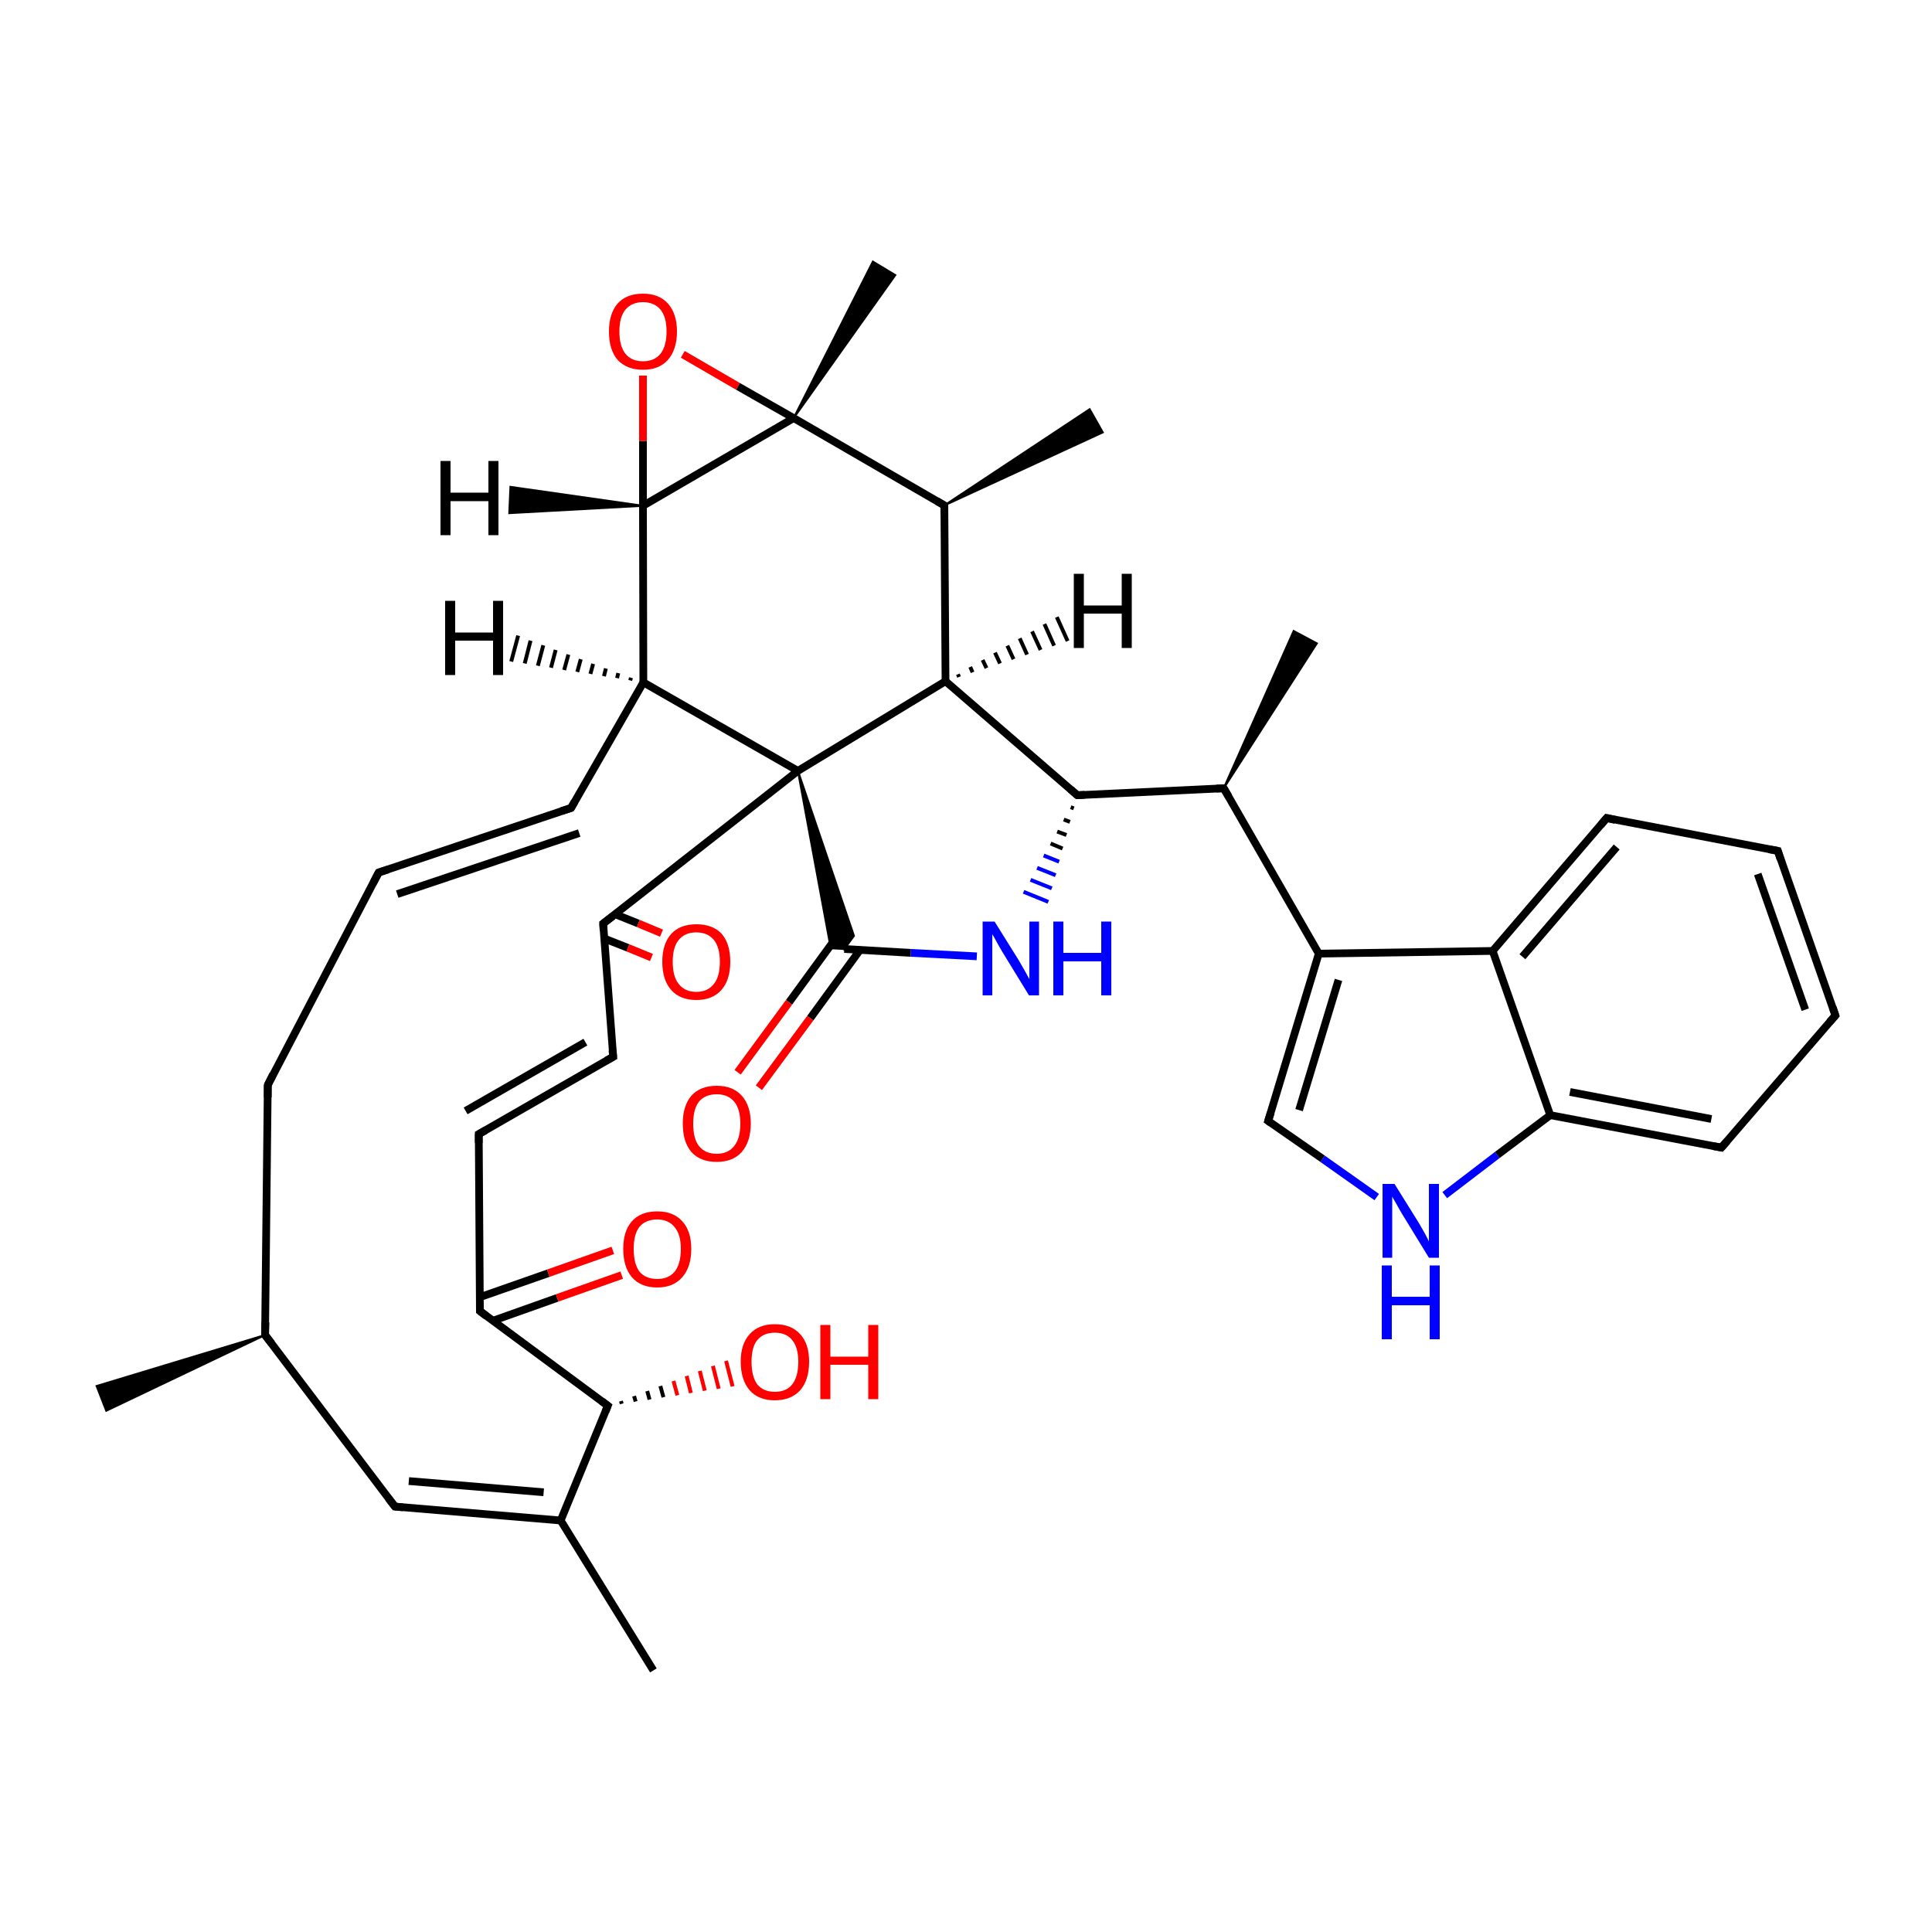 
<svg version='1.1' baseProfile='full'
              xmlns='http://www.w3.org/2000/svg'
                      xmlns:rdkit='http://www.rdkit.org/xml'
                      xmlns:xlink='http://www.w3.org/1999/xlink'
                  xml:space='preserve'
width='500px' height='500px' viewBox='0 0 500 500'>
<!-- END OF HEADER -->
<rect style='opacity:1.0;fill:#FFFFFF;stroke:none' width='500.0' height='500.0' x='0.0' y='0.0'> </rect>
<path class='bond-0 atom-0 atom-1' d='M 169.1,432.3 L 145.1,393.5' style='fill:none;fill-rule:evenodd;stroke:#000000;stroke-width:2.0px;stroke-linecap:butt;stroke-linejoin:miter;stroke-opacity:1' />
<path class='bond-1 atom-1 atom-2' d='M 145.1,393.5 L 102.2,389.9' style='fill:none;fill-rule:evenodd;stroke:#000000;stroke-width:2.0px;stroke-linecap:butt;stroke-linejoin:miter;stroke-opacity:1' />
<path class='bond-1 atom-1 atom-2' d='M 140.7,386.2 L 105.8,383.3' style='fill:none;fill-rule:evenodd;stroke:#000000;stroke-width:2.0px;stroke-linecap:butt;stroke-linejoin:miter;stroke-opacity:1' />
<path class='bond-2 atom-2 atom-3' d='M 102.2,389.9 L 68.6,345.5' style='fill:none;fill-rule:evenodd;stroke:#000000;stroke-width:2.0px;stroke-linecap:butt;stroke-linejoin:miter;stroke-opacity:1' />
<path class='bond-3 atom-3 atom-4' d='M 68.6,345.5 L 27.5,365.1 L 25.0,358.7 Z' style='fill:#000000;fill-rule:evenodd;fill-opacity:1;stroke:#000000;stroke-width:0.5px;stroke-linecap:butt;stroke-linejoin:miter;stroke-opacity:1;' />
<path class='bond-4 atom-3 atom-5' d='M 68.6,345.5 L 69.3,280.8' style='fill:none;fill-rule:evenodd;stroke:#000000;stroke-width:2.0px;stroke-linecap:butt;stroke-linejoin:miter;stroke-opacity:1' />
<path class='bond-5 atom-5 atom-6' d='M 69.3,280.8 L 98.0,225.8' style='fill:none;fill-rule:evenodd;stroke:#000000;stroke-width:2.0px;stroke-linecap:butt;stroke-linejoin:miter;stroke-opacity:1' />
<path class='bond-6 atom-6 atom-7' d='M 98.0,225.8 L 147.8,209.1' style='fill:none;fill-rule:evenodd;stroke:#000000;stroke-width:2.0px;stroke-linecap:butt;stroke-linejoin:miter;stroke-opacity:1' />
<path class='bond-6 atom-6 atom-7' d='M 102.8,231.4 L 149.9,215.6' style='fill:none;fill-rule:evenodd;stroke:#000000;stroke-width:2.0px;stroke-linecap:butt;stroke-linejoin:miter;stroke-opacity:1' />
<path class='bond-7 atom-7 atom-8' d='M 147.8,209.1 L 166.5,176.6' style='fill:none;fill-rule:evenodd;stroke:#000000;stroke-width:2.0px;stroke-linecap:butt;stroke-linejoin:miter;stroke-opacity:1' />
<path class='bond-8 atom-8 atom-9' d='M 166.5,176.6 L 166.4,130.9' style='fill:none;fill-rule:evenodd;stroke:#000000;stroke-width:2.0px;stroke-linecap:butt;stroke-linejoin:miter;stroke-opacity:1' />
<path class='bond-9 atom-9 atom-10' d='M 166.4,130.9 L 166.4,114.1' style='fill:none;fill-rule:evenodd;stroke:#000000;stroke-width:2.0px;stroke-linecap:butt;stroke-linejoin:miter;stroke-opacity:1' />
<path class='bond-9 atom-9 atom-10' d='M 166.4,114.1 L 166.4,97.2' style='fill:none;fill-rule:evenodd;stroke:#FF0000;stroke-width:2.0px;stroke-linecap:butt;stroke-linejoin:miter;stroke-opacity:1' />
<path class='bond-10 atom-10 atom-11' d='M 176.7,91.7 L 191.0,100.0' style='fill:none;fill-rule:evenodd;stroke:#FF0000;stroke-width:2.0px;stroke-linecap:butt;stroke-linejoin:miter;stroke-opacity:1' />
<path class='bond-10 atom-10 atom-11' d='M 191.0,100.0 L 205.4,108.2' style='fill:none;fill-rule:evenodd;stroke:#000000;stroke-width:2.0px;stroke-linecap:butt;stroke-linejoin:miter;stroke-opacity:1' />
<path class='bond-11 atom-11 atom-12' d='M 205.4,108.2 L 225.9,67.7 L 231.7,71.2 Z' style='fill:#000000;fill-rule:evenodd;fill-opacity:1;stroke:#000000;stroke-width:0.5px;stroke-linecap:butt;stroke-linejoin:miter;stroke-opacity:1;' />
<path class='bond-12 atom-11 atom-13' d='M 205.4,108.2 L 244.4,130.8' style='fill:none;fill-rule:evenodd;stroke:#000000;stroke-width:2.0px;stroke-linecap:butt;stroke-linejoin:miter;stroke-opacity:1' />
<path class='bond-13 atom-13 atom-14' d='M 244.4,130.8 L 282.0,105.9 L 285.4,111.9 Z' style='fill:#000000;fill-rule:evenodd;fill-opacity:1;stroke:#000000;stroke-width:0.5px;stroke-linecap:butt;stroke-linejoin:miter;stroke-opacity:1;' />
<path class='bond-14 atom-13 atom-15' d='M 244.4,130.8 L 244.7,176.3' style='fill:none;fill-rule:evenodd;stroke:#000000;stroke-width:2.0px;stroke-linecap:butt;stroke-linejoin:miter;stroke-opacity:1' />
<path class='bond-15 atom-15 atom-16' d='M 244.7,176.3 L 278.8,205.8' style='fill:none;fill-rule:evenodd;stroke:#000000;stroke-width:2.0px;stroke-linecap:butt;stroke-linejoin:miter;stroke-opacity:1' />
<path class='bond-16 atom-16 atom-17' d='M 278.8,205.8 L 316.7,204.0' style='fill:none;fill-rule:evenodd;stroke:#000000;stroke-width:2.0px;stroke-linecap:butt;stroke-linejoin:miter;stroke-opacity:1' />
<path class='bond-17 atom-17 atom-18' d='M 316.7,204.0 L 334.8,163.3 L 340.8,166.5 Z' style='fill:#000000;fill-rule:evenodd;fill-opacity:1;stroke:#000000;stroke-width:0.5px;stroke-linecap:butt;stroke-linejoin:miter;stroke-opacity:1;' />
<path class='bond-18 atom-17 atom-19' d='M 316.7,204.0 L 341.3,246.8' style='fill:none;fill-rule:evenodd;stroke:#000000;stroke-width:2.0px;stroke-linecap:butt;stroke-linejoin:miter;stroke-opacity:1' />
<path class='bond-19 atom-19 atom-20' d='M 341.3,246.8 L 328.2,290.1' style='fill:none;fill-rule:evenodd;stroke:#000000;stroke-width:2.0px;stroke-linecap:butt;stroke-linejoin:miter;stroke-opacity:1' />
<path class='bond-19 atom-19 atom-20' d='M 346.4,253.6 L 336.2,287.3' style='fill:none;fill-rule:evenodd;stroke:#000000;stroke-width:2.0px;stroke-linecap:butt;stroke-linejoin:miter;stroke-opacity:1' />
<path class='bond-20 atom-20 atom-21' d='M 328.2,290.1 L 342.3,299.9' style='fill:none;fill-rule:evenodd;stroke:#000000;stroke-width:2.0px;stroke-linecap:butt;stroke-linejoin:miter;stroke-opacity:1' />
<path class='bond-20 atom-20 atom-21' d='M 342.3,299.9 L 356.3,309.8' style='fill:none;fill-rule:evenodd;stroke:#0000FF;stroke-width:2.0px;stroke-linecap:butt;stroke-linejoin:miter;stroke-opacity:1' />
<path class='bond-21 atom-21 atom-22' d='M 373.9,309.3 L 387.5,298.9' style='fill:none;fill-rule:evenodd;stroke:#0000FF;stroke-width:2.0px;stroke-linecap:butt;stroke-linejoin:miter;stroke-opacity:1' />
<path class='bond-21 atom-21 atom-22' d='M 387.5,298.9 L 401.2,288.6' style='fill:none;fill-rule:evenodd;stroke:#000000;stroke-width:2.0px;stroke-linecap:butt;stroke-linejoin:miter;stroke-opacity:1' />
<path class='bond-22 atom-22 atom-23' d='M 401.2,288.6 L 445.5,297.0' style='fill:none;fill-rule:evenodd;stroke:#000000;stroke-width:2.0px;stroke-linecap:butt;stroke-linejoin:miter;stroke-opacity:1' />
<path class='bond-22 atom-22 atom-23' d='M 406.3,282.6 L 442.9,289.6' style='fill:none;fill-rule:evenodd;stroke:#000000;stroke-width:2.0px;stroke-linecap:butt;stroke-linejoin:miter;stroke-opacity:1' />
<path class='bond-23 atom-23 atom-24' d='M 445.5,297.0 L 475.0,262.8' style='fill:none;fill-rule:evenodd;stroke:#000000;stroke-width:2.0px;stroke-linecap:butt;stroke-linejoin:miter;stroke-opacity:1' />
<path class='bond-24 atom-24 atom-25' d='M 475.0,262.8 L 460.1,220.2' style='fill:none;fill-rule:evenodd;stroke:#000000;stroke-width:2.0px;stroke-linecap:butt;stroke-linejoin:miter;stroke-opacity:1' />
<path class='bond-24 atom-24 atom-25' d='M 467.2,261.3 L 454.9,226.2' style='fill:none;fill-rule:evenodd;stroke:#000000;stroke-width:2.0px;stroke-linecap:butt;stroke-linejoin:miter;stroke-opacity:1' />
<path class='bond-25 atom-25 atom-26' d='M 460.1,220.2 L 415.8,211.7' style='fill:none;fill-rule:evenodd;stroke:#000000;stroke-width:2.0px;stroke-linecap:butt;stroke-linejoin:miter;stroke-opacity:1' />
<path class='bond-26 atom-26 atom-27' d='M 415.8,211.7 L 386.3,246.1' style='fill:none;fill-rule:evenodd;stroke:#000000;stroke-width:2.0px;stroke-linecap:butt;stroke-linejoin:miter;stroke-opacity:1' />
<path class='bond-26 atom-26 atom-27' d='M 418.4,219.2 L 394.0,247.6' style='fill:none;fill-rule:evenodd;stroke:#000000;stroke-width:2.0px;stroke-linecap:butt;stroke-linejoin:miter;stroke-opacity:1' />
<path class='bond-27 atom-16 atom-28' d='M 277.1,208.9 L 277.9,209.2' style='fill:none;fill-rule:evenodd;stroke:#000000;stroke-width:1.0px;stroke-linecap:butt;stroke-linejoin:miter;stroke-opacity:1' />
<path class='bond-27 atom-16 atom-28' d='M 275.3,212.1 L 276.9,212.7' style='fill:none;fill-rule:evenodd;stroke:#000000;stroke-width:1.0px;stroke-linecap:butt;stroke-linejoin:miter;stroke-opacity:1' />
<path class='bond-27 atom-16 atom-28' d='M 273.6,215.2 L 276.0,216.1' style='fill:none;fill-rule:evenodd;stroke:#000000;stroke-width:1.0px;stroke-linecap:butt;stroke-linejoin:miter;stroke-opacity:1' />
<path class='bond-27 atom-16 atom-28' d='M 271.9,218.3 L 275.0,219.6' style='fill:none;fill-rule:evenodd;stroke:#000000;stroke-width:1.0px;stroke-linecap:butt;stroke-linejoin:miter;stroke-opacity:1' />
<path class='bond-27 atom-16 atom-28' d='M 270.1,221.4 L 274.1,223.0' style='fill:none;fill-rule:evenodd;stroke:#0000FF;stroke-width:1.0px;stroke-linecap:butt;stroke-linejoin:miter;stroke-opacity:1' />
<path class='bond-27 atom-16 atom-28' d='M 268.4,224.6 L 273.2,226.5' style='fill:none;fill-rule:evenodd;stroke:#0000FF;stroke-width:1.0px;stroke-linecap:butt;stroke-linejoin:miter;stroke-opacity:1' />
<path class='bond-27 atom-16 atom-28' d='M 266.7,227.7 L 272.2,229.9' style='fill:none;fill-rule:evenodd;stroke:#0000FF;stroke-width:1.0px;stroke-linecap:butt;stroke-linejoin:miter;stroke-opacity:1' />
<path class='bond-27 atom-16 atom-28' d='M 264.9,230.8 L 271.3,233.4' style='fill:none;fill-rule:evenodd;stroke:#0000FF;stroke-width:1.0px;stroke-linecap:butt;stroke-linejoin:miter;stroke-opacity:1' />
<path class='bond-28 atom-28 atom-29' d='M 252.8,247.5 L 235.7,246.6' style='fill:none;fill-rule:evenodd;stroke:#0000FF;stroke-width:2.0px;stroke-linecap:butt;stroke-linejoin:miter;stroke-opacity:1' />
<path class='bond-28 atom-28 atom-29' d='M 235.7,246.6 L 218.5,245.6' style='fill:none;fill-rule:evenodd;stroke:#000000;stroke-width:2.0px;stroke-linecap:butt;stroke-linejoin:miter;stroke-opacity:1' />
<path class='bond-29 atom-29 atom-30' d='M 217.4,241.3 L 204.2,259.4' style='fill:none;fill-rule:evenodd;stroke:#000000;stroke-width:2.0px;stroke-linecap:butt;stroke-linejoin:miter;stroke-opacity:1' />
<path class='bond-29 atom-29 atom-30' d='M 204.2,259.4 L 190.9,277.5' style='fill:none;fill-rule:evenodd;stroke:#FF0000;stroke-width:2.0px;stroke-linecap:butt;stroke-linejoin:miter;stroke-opacity:1' />
<path class='bond-29 atom-29 atom-30' d='M 222.6,245.8 L 209.7,263.5' style='fill:none;fill-rule:evenodd;stroke:#000000;stroke-width:2.0px;stroke-linecap:butt;stroke-linejoin:miter;stroke-opacity:1' />
<path class='bond-29 atom-29 atom-30' d='M 209.7,263.5 L 196.4,281.5' style='fill:none;fill-rule:evenodd;stroke:#FF0000;stroke-width:2.0px;stroke-linecap:butt;stroke-linejoin:miter;stroke-opacity:1' />
<path class='bond-30 atom-31 atom-29' d='M 206.5,199.5 L 221.0,242.2 L 218.5,245.6 Z' style='fill:#000000;fill-rule:evenodd;fill-opacity:1;stroke:#000000;stroke-width:0.5px;stroke-linecap:butt;stroke-linejoin:miter;stroke-opacity:1;' />
<path class='bond-30 atom-31 atom-29' d='M 206.5,199.5 L 218.5,245.6 L 215.0,245.4 Z' style='fill:#000000;fill-rule:evenodd;fill-opacity:1;stroke:#000000;stroke-width:0.5px;stroke-linecap:butt;stroke-linejoin:miter;stroke-opacity:1;' />
<path class='bond-31 atom-31 atom-32' d='M 206.5,199.5 L 156.1,239.0' style='fill:none;fill-rule:evenodd;stroke:#000000;stroke-width:2.0px;stroke-linecap:butt;stroke-linejoin:miter;stroke-opacity:1' />
<path class='bond-32 atom-32 atom-33' d='M 156.4,242.9 L 162.5,245.3' style='fill:none;fill-rule:evenodd;stroke:#000000;stroke-width:2.0px;stroke-linecap:butt;stroke-linejoin:miter;stroke-opacity:1' />
<path class='bond-32 atom-32 atom-33' d='M 162.5,245.3 L 168.6,247.8' style='fill:none;fill-rule:evenodd;stroke:#FF0000;stroke-width:2.0px;stroke-linecap:butt;stroke-linejoin:miter;stroke-opacity:1' />
<path class='bond-32 atom-32 atom-33' d='M 159.2,236.6 L 165.2,239.0' style='fill:none;fill-rule:evenodd;stroke:#000000;stroke-width:2.0px;stroke-linecap:butt;stroke-linejoin:miter;stroke-opacity:1' />
<path class='bond-32 atom-32 atom-33' d='M 165.2,239.0 L 171.2,241.5' style='fill:none;fill-rule:evenodd;stroke:#FF0000;stroke-width:2.0px;stroke-linecap:butt;stroke-linejoin:miter;stroke-opacity:1' />
<path class='bond-33 atom-32 atom-34' d='M 156.1,239.0 L 158.7,273.5' style='fill:none;fill-rule:evenodd;stroke:#000000;stroke-width:2.0px;stroke-linecap:butt;stroke-linejoin:miter;stroke-opacity:1' />
<path class='bond-34 atom-34 atom-35' d='M 158.7,273.5 L 123.9,293.5' style='fill:none;fill-rule:evenodd;stroke:#000000;stroke-width:2.0px;stroke-linecap:butt;stroke-linejoin:miter;stroke-opacity:1' />
<path class='bond-34 atom-34 atom-35' d='M 151.5,269.7 L 120.5,287.5' style='fill:none;fill-rule:evenodd;stroke:#000000;stroke-width:2.0px;stroke-linecap:butt;stroke-linejoin:miter;stroke-opacity:1' />
<path class='bond-35 atom-35 atom-36' d='M 123.9,293.5 L 124.2,339.3' style='fill:none;fill-rule:evenodd;stroke:#000000;stroke-width:2.0px;stroke-linecap:butt;stroke-linejoin:miter;stroke-opacity:1' />
<path class='bond-36 atom-36 atom-37' d='M 127.6,341.8 L 144.2,335.9' style='fill:none;fill-rule:evenodd;stroke:#000000;stroke-width:2.0px;stroke-linecap:butt;stroke-linejoin:miter;stroke-opacity:1' />
<path class='bond-36 atom-36 atom-37' d='M 144.2,335.9 L 160.9,330.0' style='fill:none;fill-rule:evenodd;stroke:#FF0000;stroke-width:2.0px;stroke-linecap:butt;stroke-linejoin:miter;stroke-opacity:1' />
<path class='bond-36 atom-36 atom-37' d='M 124.2,335.7 L 141.9,329.5' style='fill:none;fill-rule:evenodd;stroke:#000000;stroke-width:2.0px;stroke-linecap:butt;stroke-linejoin:miter;stroke-opacity:1' />
<path class='bond-36 atom-36 atom-37' d='M 141.9,329.5 L 158.6,323.6' style='fill:none;fill-rule:evenodd;stroke:#FF0000;stroke-width:2.0px;stroke-linecap:butt;stroke-linejoin:miter;stroke-opacity:1' />
<path class='bond-37 atom-36 atom-38' d='M 124.2,339.3 L 157.3,363.8' style='fill:none;fill-rule:evenodd;stroke:#000000;stroke-width:2.0px;stroke-linecap:butt;stroke-linejoin:miter;stroke-opacity:1' />
<path class='bond-38 atom-38 atom-39' d='M 160.7,362.6 L 160.9,363.3' style='fill:none;fill-rule:evenodd;stroke:#000000;stroke-width:1.0px;stroke-linecap:butt;stroke-linejoin:miter;stroke-opacity:1' />
<path class='bond-38 atom-38 atom-39' d='M 164.1,361.3 L 164.5,362.7' style='fill:none;fill-rule:evenodd;stroke:#000000;stroke-width:1.0px;stroke-linecap:butt;stroke-linejoin:miter;stroke-opacity:1' />
<path class='bond-38 atom-38 atom-39' d='M 167.5,360.0 L 168.1,362.2' style='fill:none;fill-rule:evenodd;stroke:#000000;stroke-width:1.0px;stroke-linecap:butt;stroke-linejoin:miter;stroke-opacity:1' />
<path class='bond-38 atom-38 atom-39' d='M 170.9,358.7 L 171.7,361.6' style='fill:none;fill-rule:evenodd;stroke:#000000;stroke-width:1.0px;stroke-linecap:butt;stroke-linejoin:miter;stroke-opacity:1' />
<path class='bond-38 atom-38 atom-39' d='M 174.3,357.4 L 175.3,361.1' style='fill:none;fill-rule:evenodd;stroke:#FF0000;stroke-width:1.0px;stroke-linecap:butt;stroke-linejoin:miter;stroke-opacity:1' />
<path class='bond-38 atom-38 atom-39' d='M 177.7,356.1 L 178.8,360.5' style='fill:none;fill-rule:evenodd;stroke:#FF0000;stroke-width:1.0px;stroke-linecap:butt;stroke-linejoin:miter;stroke-opacity:1' />
<path class='bond-38 atom-38 atom-39' d='M 181.1,354.8 L 182.4,359.9' style='fill:none;fill-rule:evenodd;stroke:#FF0000;stroke-width:1.0px;stroke-linecap:butt;stroke-linejoin:miter;stroke-opacity:1' />
<path class='bond-38 atom-38 atom-39' d='M 184.5,353.5 L 186.0,359.4' style='fill:none;fill-rule:evenodd;stroke:#FF0000;stroke-width:1.0px;stroke-linecap:butt;stroke-linejoin:miter;stroke-opacity:1' />
<path class='bond-38 atom-38 atom-39' d='M 187.9,352.2 L 189.6,358.8' style='fill:none;fill-rule:evenodd;stroke:#FF0000;stroke-width:1.0px;stroke-linecap:butt;stroke-linejoin:miter;stroke-opacity:1' />
<path class='bond-39 atom-38 atom-1' d='M 157.3,363.8 L 145.1,393.5' style='fill:none;fill-rule:evenodd;stroke:#000000;stroke-width:2.0px;stroke-linecap:butt;stroke-linejoin:miter;stroke-opacity:1' />
<path class='bond-40 atom-31 atom-8' d='M 206.5,199.5 L 166.5,176.6' style='fill:none;fill-rule:evenodd;stroke:#000000;stroke-width:2.0px;stroke-linecap:butt;stroke-linejoin:miter;stroke-opacity:1' />
<path class='bond-41 atom-11 atom-9' d='M 205.4,108.2 L 166.4,130.9' style='fill:none;fill-rule:evenodd;stroke:#000000;stroke-width:2.0px;stroke-linecap:butt;stroke-linejoin:miter;stroke-opacity:1' />
<path class='bond-42 atom-31 atom-15' d='M 206.5,199.5 L 244.7,176.3' style='fill:none;fill-rule:evenodd;stroke:#000000;stroke-width:2.0px;stroke-linecap:butt;stroke-linejoin:miter;stroke-opacity:1' />
<path class='bond-43 atom-27 atom-19' d='M 386.3,246.1 L 341.3,246.8' style='fill:none;fill-rule:evenodd;stroke:#000000;stroke-width:2.0px;stroke-linecap:butt;stroke-linejoin:miter;stroke-opacity:1' />
<path class='bond-44 atom-27 atom-22' d='M 386.3,246.1 L 401.2,288.6' style='fill:none;fill-rule:evenodd;stroke:#000000;stroke-width:2.0px;stroke-linecap:butt;stroke-linejoin:miter;stroke-opacity:1' />
<path class='bond-45 atom-8 atom-40' d='M 163.1,176.1 L 163.3,175.4' style='fill:none;fill-rule:evenodd;stroke:#000000;stroke-width:1.0px;stroke-linecap:butt;stroke-linejoin:miter;stroke-opacity:1' />
<path class='bond-45 atom-8 atom-40' d='M 159.7,175.5 L 160.0,174.2' style='fill:none;fill-rule:evenodd;stroke:#000000;stroke-width:1.0px;stroke-linecap:butt;stroke-linejoin:miter;stroke-opacity:1' />
<path class='bond-45 atom-8 atom-40' d='M 156.3,175.0 L 156.8,173.0' style='fill:none;fill-rule:evenodd;stroke:#000000;stroke-width:1.0px;stroke-linecap:butt;stroke-linejoin:miter;stroke-opacity:1' />
<path class='bond-45 atom-8 atom-40' d='M 152.8,174.4 L 153.5,171.8' style='fill:none;fill-rule:evenodd;stroke:#000000;stroke-width:1.0px;stroke-linecap:butt;stroke-linejoin:miter;stroke-opacity:1' />
<path class='bond-45 atom-8 atom-40' d='M 149.4,173.9 L 150.3,170.6' style='fill:none;fill-rule:evenodd;stroke:#000000;stroke-width:1.0px;stroke-linecap:butt;stroke-linejoin:miter;stroke-opacity:1' />
<path class='bond-45 atom-8 atom-40' d='M 146.0,173.4 L 147.1,169.4' style='fill:none;fill-rule:evenodd;stroke:#000000;stroke-width:1.0px;stroke-linecap:butt;stroke-linejoin:miter;stroke-opacity:1' />
<path class='bond-45 atom-8 atom-40' d='M 142.6,172.8 L 143.8,168.2' style='fill:none;fill-rule:evenodd;stroke:#000000;stroke-width:1.0px;stroke-linecap:butt;stroke-linejoin:miter;stroke-opacity:1' />
<path class='bond-45 atom-8 atom-40' d='M 139.2,172.3 L 140.6,167.0' style='fill:none;fill-rule:evenodd;stroke:#000000;stroke-width:1.0px;stroke-linecap:butt;stroke-linejoin:miter;stroke-opacity:1' />
<path class='bond-45 atom-8 atom-40' d='M 135.8,171.7 L 137.3,165.8' style='fill:none;fill-rule:evenodd;stroke:#000000;stroke-width:1.0px;stroke-linecap:butt;stroke-linejoin:miter;stroke-opacity:1' />
<path class='bond-45 atom-8 atom-40' d='M 132.3,171.2 L 134.1,164.5' style='fill:none;fill-rule:evenodd;stroke:#000000;stroke-width:1.0px;stroke-linecap:butt;stroke-linejoin:miter;stroke-opacity:1' />
<path class='bond-46 atom-9 atom-41' d='M 166.4,130.9 L 131.8,132.8 L 132.1,126.0 Z' style='fill:#000000;fill-rule:evenodd;fill-opacity:1;stroke:#000000;stroke-width:0.5px;stroke-linecap:butt;stroke-linejoin:miter;stroke-opacity:1;' />
<path class='bond-47 atom-15 atom-42' d='M 247.9,174.5 L 248.2,175.2' style='fill:none;fill-rule:evenodd;stroke:#000000;stroke-width:1.0px;stroke-linecap:butt;stroke-linejoin:miter;stroke-opacity:1' />
<path class='bond-47 atom-15 atom-42' d='M 251.1,172.6 L 251.7,174.0' style='fill:none;fill-rule:evenodd;stroke:#000000;stroke-width:1.0px;stroke-linecap:butt;stroke-linejoin:miter;stroke-opacity:1' />
<path class='bond-47 atom-15 atom-42' d='M 254.3,170.8 L 255.3,172.9' style='fill:none;fill-rule:evenodd;stroke:#000000;stroke-width:1.0px;stroke-linecap:butt;stroke-linejoin:miter;stroke-opacity:1' />
<path class='bond-47 atom-15 atom-42' d='M 257.5,168.9 L 258.8,171.7' style='fill:none;fill-rule:evenodd;stroke:#000000;stroke-width:1.0px;stroke-linecap:butt;stroke-linejoin:miter;stroke-opacity:1' />
<path class='bond-47 atom-15 atom-42' d='M 260.7,167.1 L 262.3,170.6' style='fill:none;fill-rule:evenodd;stroke:#000000;stroke-width:1.0px;stroke-linecap:butt;stroke-linejoin:miter;stroke-opacity:1' />
<path class='bond-47 atom-15 atom-42' d='M 263.9,165.2 L 265.8,169.4' style='fill:none;fill-rule:evenodd;stroke:#000000;stroke-width:1.0px;stroke-linecap:butt;stroke-linejoin:miter;stroke-opacity:1' />
<path class='bond-47 atom-15 atom-42' d='M 267.1,163.4 L 269.3,168.2' style='fill:none;fill-rule:evenodd;stroke:#000000;stroke-width:1.0px;stroke-linecap:butt;stroke-linejoin:miter;stroke-opacity:1' />
<path class='bond-47 atom-15 atom-42' d='M 270.3,161.5 L 272.8,167.1' style='fill:none;fill-rule:evenodd;stroke:#000000;stroke-width:1.0px;stroke-linecap:butt;stroke-linejoin:miter;stroke-opacity:1' />
<path class='bond-47 atom-15 atom-42' d='M 273.5,159.7 L 276.3,165.9' style='fill:none;fill-rule:evenodd;stroke:#000000;stroke-width:1.0px;stroke-linecap:butt;stroke-linejoin:miter;stroke-opacity:1' />
<path d='M 104.3,390.1 L 102.2,389.9 L 100.5,387.7' style='fill:none;stroke:#000000;stroke-width:2.0px;stroke-linecap:butt;stroke-linejoin:miter;stroke-opacity:1;' />
<path d='M 70.3,347.7 L 68.6,345.5 L 68.7,342.2' style='fill:none;stroke:#000000;stroke-width:2.0px;stroke-linecap:butt;stroke-linejoin:miter;stroke-opacity:1;' />
<path d='M 69.3,284.0 L 69.3,280.8 L 70.7,278.0' style='fill:none;stroke:#000000;stroke-width:2.0px;stroke-linecap:butt;stroke-linejoin:miter;stroke-opacity:1;' />
<path d='M 96.6,228.5 L 98.0,225.8 L 100.5,225.0' style='fill:none;stroke:#000000;stroke-width:2.0px;stroke-linecap:butt;stroke-linejoin:miter;stroke-opacity:1;' />
<path d='M 145.3,209.9 L 147.8,209.1 L 148.7,207.5' style='fill:none;stroke:#000000;stroke-width:2.0px;stroke-linecap:butt;stroke-linejoin:miter;stroke-opacity:1;' />
<path d='M 242.5,129.7 L 244.4,130.8 L 244.4,133.1' style='fill:none;stroke:#000000;stroke-width:2.0px;stroke-linecap:butt;stroke-linejoin:miter;stroke-opacity:1;' />
<path d='M 277.1,204.3 L 278.8,205.8 L 280.7,205.7' style='fill:none;stroke:#000000;stroke-width:2.0px;stroke-linecap:butt;stroke-linejoin:miter;stroke-opacity:1;' />
<path d='M 314.8,204.1 L 316.7,204.0 L 318.0,206.2' style='fill:none;stroke:#000000;stroke-width:2.0px;stroke-linecap:butt;stroke-linejoin:miter;stroke-opacity:1;' />
<path d='M 328.9,287.9 L 328.2,290.1 L 328.9,290.6' style='fill:none;stroke:#000000;stroke-width:2.0px;stroke-linecap:butt;stroke-linejoin:miter;stroke-opacity:1;' />
<path d='M 443.3,296.6 L 445.5,297.0 L 447.0,295.3' style='fill:none;stroke:#000000;stroke-width:2.0px;stroke-linecap:butt;stroke-linejoin:miter;stroke-opacity:1;' />
<path d='M 473.5,264.5 L 475.0,262.8 L 474.3,260.7' style='fill:none;stroke:#000000;stroke-width:2.0px;stroke-linecap:butt;stroke-linejoin:miter;stroke-opacity:1;' />
<path d='M 460.8,222.4 L 460.1,220.2 L 457.8,219.8' style='fill:none;stroke:#000000;stroke-width:2.0px;stroke-linecap:butt;stroke-linejoin:miter;stroke-opacity:1;' />
<path d='M 418.0,212.2 L 415.8,211.7 L 414.3,213.5' style='fill:none;stroke:#000000;stroke-width:2.0px;stroke-linecap:butt;stroke-linejoin:miter;stroke-opacity:1;' />
<path d='M 158.6,237.1 L 156.1,239.0 L 156.2,240.8' style='fill:none;stroke:#000000;stroke-width:2.0px;stroke-linecap:butt;stroke-linejoin:miter;stroke-opacity:1;' />
<path d='M 158.5,271.8 L 158.7,273.5 L 156.9,274.5' style='fill:none;stroke:#000000;stroke-width:2.0px;stroke-linecap:butt;stroke-linejoin:miter;stroke-opacity:1;' />
<path d='M 125.7,292.5 L 123.9,293.5 L 123.9,295.8' style='fill:none;stroke:#000000;stroke-width:2.0px;stroke-linecap:butt;stroke-linejoin:miter;stroke-opacity:1;' />
<path d='M 124.2,337.1 L 124.2,339.3 L 125.9,340.6' style='fill:none;stroke:#000000;stroke-width:2.0px;stroke-linecap:butt;stroke-linejoin:miter;stroke-opacity:1;' />
<path d='M 155.7,362.6 L 157.3,363.8 L 156.7,365.3' style='fill:none;stroke:#000000;stroke-width:2.0px;stroke-linecap:butt;stroke-linejoin:miter;stroke-opacity:1;' />
<path class='atom-10' d='M 157.6 85.8
Q 157.6 81.2, 159.8 78.6
Q 162.1 76.0, 166.4 76.0
Q 170.6 76.0, 172.9 78.6
Q 175.2 81.2, 175.2 85.8
Q 175.2 90.4, 172.9 93.1
Q 170.6 95.7, 166.4 95.7
Q 162.2 95.7, 159.8 93.1
Q 157.6 90.5, 157.6 85.8
M 166.4 93.5
Q 169.3 93.5, 170.9 91.6
Q 172.5 89.6, 172.5 85.8
Q 172.5 82.0, 170.9 80.1
Q 169.3 78.2, 166.4 78.2
Q 163.5 78.2, 161.9 80.1
Q 160.3 82.0, 160.3 85.8
Q 160.3 89.6, 161.9 91.6
Q 163.5 93.5, 166.4 93.5
' fill='#FF0000'/>
<path class='atom-21' d='M 360.9 306.4
L 367.2 316.5
Q 367.8 317.5, 368.8 319.3
Q 369.8 321.2, 369.8 321.3
L 369.8 306.4
L 372.4 306.4
L 372.4 325.5
L 369.8 325.5
L 363.0 314.4
Q 362.2 313.1, 361.4 311.6
Q 360.6 310.2, 360.3 309.7
L 360.3 325.5
L 357.8 325.5
L 357.8 306.4
L 360.9 306.4
' fill='#0000FF'/>
<path class='atom-21' d='M 357.6 327.5
L 360.2 327.5
L 360.2 335.6
L 370.0 335.6
L 370.0 327.5
L 372.6 327.5
L 372.6 346.6
L 370.0 346.6
L 370.0 337.8
L 360.2 337.8
L 360.2 346.6
L 357.6 346.6
L 357.6 327.5
' fill='#0000FF'/>
<path class='atom-28' d='M 257.4 238.5
L 263.7 248.6
Q 264.3 249.6, 265.3 251.4
Q 266.3 253.2, 266.4 253.4
L 266.4 238.5
L 268.9 238.5
L 268.9 257.6
L 266.3 257.6
L 259.5 246.5
Q 258.7 245.2, 257.9 243.7
Q 257.1 242.2, 256.8 241.8
L 256.8 257.6
L 254.3 257.6
L 254.3 238.5
L 257.4 238.5
' fill='#0000FF'/>
<path class='atom-28' d='M 272.6 238.5
L 275.2 238.5
L 275.2 246.6
L 285.0 246.6
L 285.0 238.5
L 287.6 238.5
L 287.6 257.6
L 285.0 257.6
L 285.0 248.8
L 275.2 248.8
L 275.2 257.6
L 272.6 257.6
L 272.6 238.5
' fill='#0000FF'/>
<path class='atom-30' d='M 176.7 290.8
Q 176.7 286.2, 178.9 283.6
Q 181.2 281.0, 185.5 281.0
Q 189.7 281.0, 192.0 283.6
Q 194.3 286.2, 194.3 290.8
Q 194.3 295.4, 192.0 298.1
Q 189.7 300.7, 185.5 300.7
Q 181.2 300.7, 178.9 298.1
Q 176.7 295.5, 176.7 290.8
M 185.5 298.6
Q 188.4 298.6, 190.0 296.6
Q 191.6 294.6, 191.6 290.8
Q 191.6 287.0, 190.0 285.1
Q 188.4 283.2, 185.5 283.2
Q 182.5 283.2, 180.9 285.1
Q 179.4 287.0, 179.4 290.8
Q 179.4 294.7, 180.9 296.6
Q 182.5 298.6, 185.5 298.6
' fill='#FF0000'/>
<path class='atom-33' d='M 171.4 248.9
Q 171.4 244.3, 173.7 241.7
Q 176.0 239.2, 180.2 239.2
Q 184.5 239.2, 186.8 241.7
Q 189.0 244.3, 189.0 248.9
Q 189.0 253.6, 186.7 256.2
Q 184.4 258.8, 180.2 258.8
Q 176.0 258.8, 173.7 256.2
Q 171.4 253.6, 171.4 248.9
M 180.2 256.7
Q 183.1 256.7, 184.7 254.7
Q 186.3 252.8, 186.3 248.9
Q 186.3 245.1, 184.7 243.2
Q 183.1 241.3, 180.2 241.3
Q 177.3 241.3, 175.7 243.2
Q 174.1 245.1, 174.1 248.9
Q 174.1 252.8, 175.7 254.7
Q 177.3 256.7, 180.2 256.7
' fill='#FF0000'/>
<path class='atom-37' d='M 161.3 323.2
Q 161.3 318.6, 163.5 316.1
Q 165.8 313.5, 170.1 313.5
Q 174.3 313.5, 176.6 316.1
Q 178.9 318.6, 178.9 323.2
Q 178.9 327.9, 176.6 330.5
Q 174.3 333.2, 170.1 333.2
Q 165.8 333.2, 163.5 330.5
Q 161.3 327.9, 161.3 323.2
M 170.1 331.0
Q 173.0 331.0, 174.6 329.1
Q 176.2 327.1, 176.2 323.2
Q 176.2 319.5, 174.6 317.6
Q 173.0 315.6, 170.1 315.6
Q 167.1 315.6, 165.5 317.5
Q 164.0 319.4, 164.0 323.2
Q 164.0 327.1, 165.5 329.1
Q 167.1 331.0, 170.1 331.0
' fill='#FF0000'/>
<path class='atom-39' d='M 191.7 352.4
Q 191.7 347.8, 194.0 345.3
Q 196.3 342.7, 200.5 342.7
Q 204.8 342.7, 207.1 345.3
Q 209.4 347.8, 209.4 352.4
Q 209.4 357.1, 207.1 359.8
Q 204.7 362.4, 200.5 362.4
Q 196.3 362.4, 194.0 359.8
Q 191.7 357.1, 191.7 352.4
M 200.5 360.2
Q 203.5 360.2, 205.0 358.3
Q 206.6 356.3, 206.6 352.4
Q 206.6 348.7, 205.0 346.8
Q 203.5 344.9, 200.5 344.9
Q 197.6 344.9, 196.0 346.8
Q 194.5 348.6, 194.5 352.4
Q 194.5 356.3, 196.0 358.3
Q 197.6 360.2, 200.5 360.2
' fill='#FF0000'/>
<path class='atom-39' d='M 212.3 342.9
L 214.9 342.9
L 214.9 351.1
L 224.7 351.1
L 224.7 342.9
L 227.3 342.9
L 227.3 362.1
L 224.7 362.1
L 224.7 353.2
L 214.9 353.2
L 214.9 362.1
L 212.3 362.1
L 212.3 342.9
' fill='#FF0000'/>
<path class='atom-40' d='M 115.2 155.5
L 117.8 155.5
L 117.8 163.7
L 127.6 163.7
L 127.6 155.5
L 130.2 155.5
L 130.2 174.7
L 127.6 174.7
L 127.6 165.8
L 117.8 165.8
L 117.8 174.7
L 115.2 174.7
L 115.2 155.5
' fill='#000000'/>
<path class='atom-41' d='M 114.0 119.3
L 116.6 119.3
L 116.6 127.5
L 126.4 127.5
L 126.4 119.3
L 129.0 119.3
L 129.0 138.5
L 126.4 138.5
L 126.4 129.7
L 116.6 129.7
L 116.6 138.5
L 114.0 138.5
L 114.0 119.3
' fill='#000000'/>
<path class='atom-42' d='M 277.9 148.5
L 280.5 148.5
L 280.5 156.7
L 290.3 156.7
L 290.3 148.5
L 292.9 148.5
L 292.9 167.7
L 290.3 167.7
L 290.3 158.8
L 280.5 158.8
L 280.5 167.7
L 277.9 167.7
L 277.9 148.5
' fill='#000000'/>
</svg>
